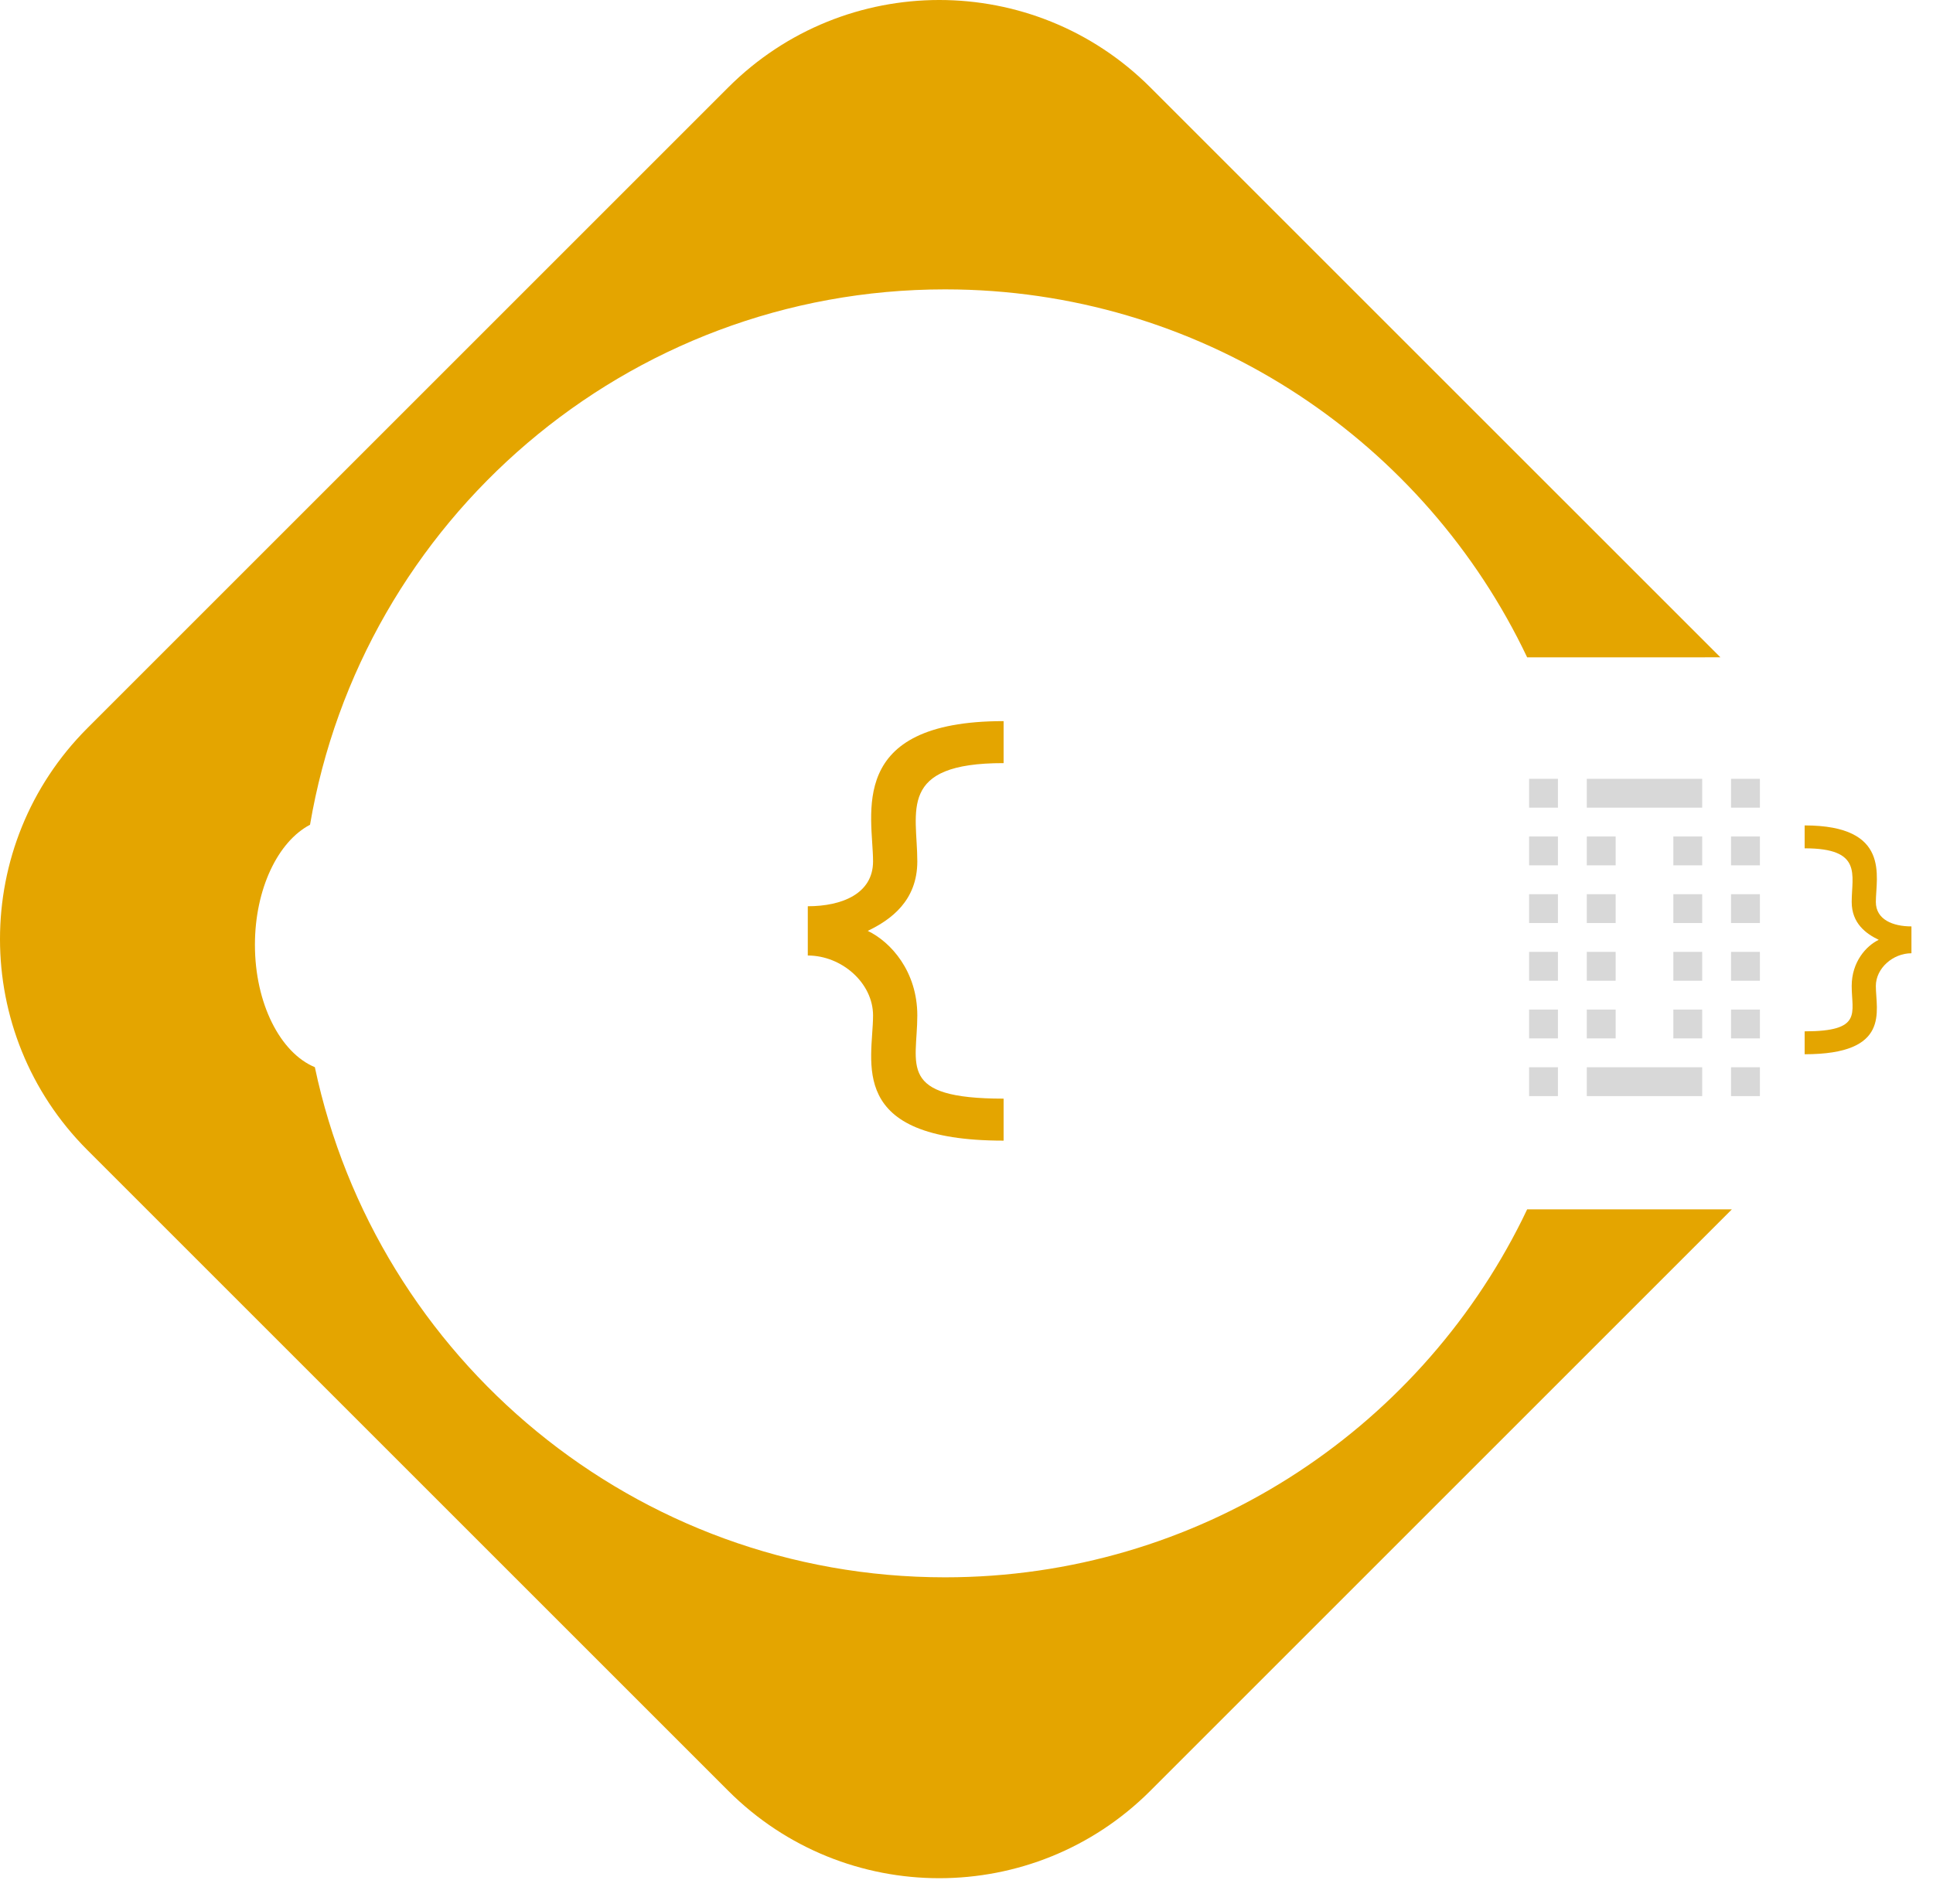 <?xml version="1.0" encoding="UTF-8"?>
<svg width="67px" height="66px" viewBox="0 0 67 66" version="1.1" xmlns="http://www.w3.org/2000/svg" xmlns:xlink="http://www.w3.org/1999/xlink">
    <title>new layer logo</title>
    <defs>
        <filter id="filter-1">
            <feColorMatrix in="SourceGraphic" type="matrix" values="0 0 0 0 0.894 0 0 0 0 0.647 0 0 0 0 0 0 0 0 1 0"></feColorMatrix>
        </filter>
    </defs>
    <g id="Page-1" stroke="none" stroke-width="1" fill="none" fill-rule="evenodd">
        <g id="new-layer-logo">
            <path d="M39.872,3.03 L59.631,22.788 L52.933,22.789 C49.408,15.368 41.909,10.201 33.186,10.036 L32.756,10.032 C21.709,10.032 12.536,18.056 10.746,28.593 C9.636,29.173 8.836,30.818 8.836,32.756 C8.836,34.791 9.718,36.502 10.913,36.997 C13.049,47.101 22.017,54.683 32.756,54.683 C41.518,54.683 49.102,49.636 52.757,42.29 L52.933,41.926 L60.029,41.926 L39.872,62.084 C35.832,66.124 29.282,66.124 25.242,62.084 L3.03,39.872 C-1.01,35.832 -1.01,29.282 3.03,25.242 L25.242,3.03 C29.282,-1.01 35.832,-1.01 39.872,3.03 Z" id="Path" fill="#E4A500"></path>
            <path d="M34.787,31.418 L34.787,33.126 C33.609,33.126 32.525,34.08 32.525,35.204 C32.525,36.79 33.491,39.544 28,39.544 L28,38.088 C31.708,38.088 30.991,36.924 30.991,35.203 C30.991,33.68 31.904,32.658 32.709,32.272 C31.904,31.886 30.991,31.226 30.991,29.863 C30.991,28.138 31.7,26.451 28,26.456 L28,25 C33.494,25 32.525,28.277 32.525,29.863 C32.525,30.986 33.609,31.418 34.787,31.418 Z" id="Shape-Copy" fill="#E4A500" fill-rule="nonzero" transform="translate(31.393, 32.272) scale(-1, 1) translate(-31.393, -32.272) "></path>
            <path d="M66.253,32.117 L66.253,33.048 C65.61,33.048 65.019,33.569 65.019,34.182 C65.019,35.047 65.546,36.549 62.551,36.549 L62.551,35.755 C64.573,35.755 64.182,35.12 64.182,34.181 C64.182,33.351 64.68,32.793 65.119,32.582 C64.68,32.372 64.182,32.012 64.182,31.269 C64.182,30.328 64.569,29.408 62.551,29.41 L62.551,28.616 C65.547,28.616 65.019,30.403 65.019,31.269 C65.019,31.881 65.61,32.117 66.253,32.117 Z" id="Shape-Copy-6" fill="#E4A500" fill-rule="nonzero"></path>
            <g filter="url(#filter-1)" id="new-101">
                <g transform="translate(53, 27)">
                    <path d="M1,10 L1,11 L0,11 L0,10 L1,10 Z M8,10 L8,11 L7,11 L7,10 L8,10 Z M6,10 L6,11 L2,11 L2,10 L6,10 Z M1,8 L1,9 L0,9 L0,8 L1,8 Z M8,8 L8,9 L7,9 L7,8 L8,8 Z M3,8 L3,9 L2,9 L2,8 L3,8 Z M6,8 L6,9 L5,9 L5,8 L6,8 Z M1,6 L1,7 L0,7 L0,6 L1,6 Z M8,6 L8,7 L7,7 L7,6 L8,6 Z M3,6 L3,7 L2,7 L2,6 L3,6 Z M6,6 L6,7 L5,7 L5,6 L6,6 Z M1,4 L1,5 L0,5 L0,4 L1,4 Z M8,4 L8,5 L7,5 L7,4 L8,4 Z M3,4 L3,5 L2,5 L2,4 L3,4 Z M6,4 L6,5 L5,5 L5,4 L6,4 Z M1,2 L1,3 L0,3 L0,2 L1,2 Z M8,2 L8,3 L7,3 L7,2 L8,2 Z M3,2 L3,3 L2,3 L2,2 L3,2 Z M6,2 L6,3 L5,3 L5,2 L6,2 Z M8,0 L8,1 L7,1 L7,0 L8,0 Z M1,0 L1,1 L0,1 L0,0 L1,0 Z M6,0 L6,1 L2,1 L2,0 L6,0 Z" id="Shape" fill="#D8D8D8"></path>
                </g>
            </g>
        </g>
    </g>
</svg>